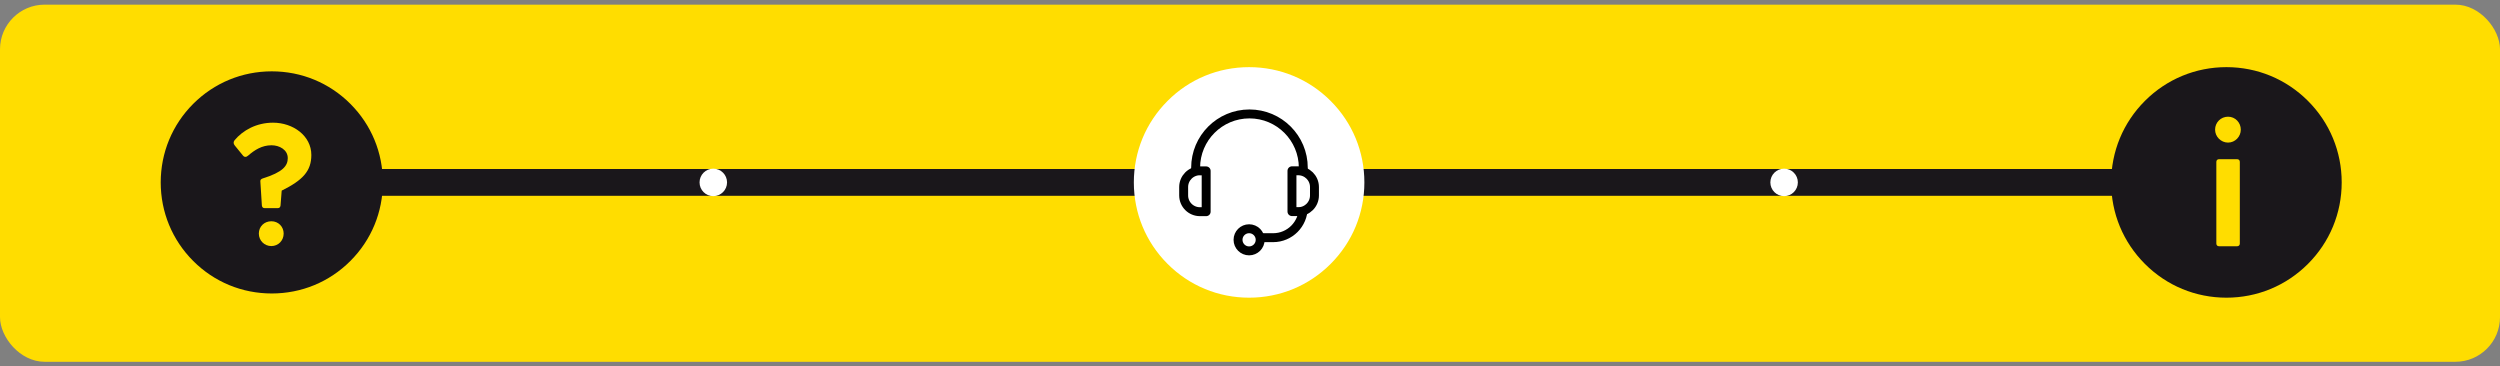 <svg width="280" height="41" viewBox="0 0 280 41" fill="none" xmlns="http://www.w3.org/2000/svg">
<rect x="0" y="0" width="280" height="41" fill="#808080" stroke="none"/>
<rect y="0.52" width="280" height="40" rx="5" fill="#FFDD00"/>
<path d="M32.96 20.428H128.44" stroke="#1A171B" stroke-width="3" stroke-miterlimit="10" stroke-linecap="round"/>
<path d="M32.96 21.969C33.81 21.969 34.5 21.279 34.5 20.429C34.5 19.578 33.81 18.889 32.96 18.889C32.109 18.889 31.42 19.578 31.42 20.429C31.42 21.279 32.109 21.969 32.96 21.969Z" fill="white"/>
<path d="M79.89 21.969C80.74 21.969 81.43 21.279 81.43 20.429C81.43 19.578 80.74 18.889 79.89 18.889C79.039 18.889 78.35 19.578 78.35 20.429C78.35 21.279 79.039 21.969 79.89 21.969Z" fill="white"/>
<path d="M147.22 20.43H246.83" stroke="#1A171B" stroke-width="3" stroke-miterlimit="10" stroke-linecap="round"/>
<path d="M199.82 21.969C200.671 21.969 201.36 21.279 201.36 20.429C201.36 19.578 200.671 18.889 199.82 18.889C198.97 18.889 198.28 19.578 198.28 20.429C198.28 21.279 198.97 21.969 199.82 21.969Z" fill="white"/>
<path d="M246.83 21.969C247.681 21.969 248.37 21.279 248.37 20.429C248.37 19.578 247.681 18.889 246.83 18.889C245.98 18.889 245.29 19.578 245.29 20.429C245.29 21.279 245.98 21.969 246.83 21.969Z" fill="white"/>
<path d="M139.9 7.52C136.45 7.52 133.2 8.86 130.77 11.3C128.33 13.739 126.99 16.98 126.99 20.43C126.99 23.88 128.33 27.119 130.77 29.559C133.21 32 136.45 33.34 139.9 33.34C143.35 33.34 146.59 32 149.03 29.559C151.47 27.119 152.81 23.88 152.81 20.43C152.81 16.98 151.47 13.739 149.03 11.3C146.59 8.86 143.35 7.52 139.9 7.52Z" fill="white"/>
<path d="M134.39 19.139H135.09V23.709H134.39C133.39 23.709 132.57 22.899 132.57 21.889V20.949C132.57 19.949 133.38 19.129 134.39 19.129V19.139Z" stroke="black" stroke-linecap="round" stroke-linejoin="round"/>
<path d="M145.4 23.699H144.7V19.129H145.4C146.4 19.129 147.22 19.939 147.22 20.949V21.889C147.22 22.889 146.41 23.709 145.4 23.709V23.699Z" stroke="black" stroke-linecap="round" stroke-linejoin="round"/>
<path d="M145.96 23.25C145.96 25.11 144.45 26.62 142.59 26.62H140.94" stroke="black" stroke-miterlimit="10"/>
<path d="M139.9 28.099C140.585 28.099 141.14 27.544 141.14 26.859C141.14 26.174 140.585 25.619 139.9 25.619C139.215 25.619 138.66 26.174 138.66 26.859C138.66 27.544 139.215 28.099 139.9 28.099Z" stroke="black" stroke-miterlimit="10"/>
<path d="M133.91 19.14V18.79C133.91 15.46 136.61 12.76 139.94 12.76C143.27 12.76 145.97 15.46 145.97 18.79V19.25" stroke="black" stroke-miterlimit="10"/>
<path d="M249.36 7.52C245.91 7.52 242.67 8.86 240.23 11.3C237.79 13.739 236.45 16.98 236.45 20.43C236.45 23.88 237.79 27.119 240.23 29.559C242.67 32 245.91 33.34 249.36 33.34C252.81 33.34 256.05 32 258.49 29.559C260.93 27.119 262.27 23.88 262.27 20.43C262.27 16.98 260.93 13.739 258.49 11.3C256.05 8.86 252.81 7.52 249.36 7.52Z" fill="#1A171B"/>
<path d="M248.09 14.52C248.09 13.72 248.73 13.07 249.54 13.07C250.35 13.07 250.97 13.73 250.97 14.52C250.97 15.31 250.33 15.97 249.54 15.97C248.75 15.97 248.09 15.31 248.09 14.52ZM248.53 17.83H250.56C250.74 17.83 250.86 17.95 250.86 18.13V27.28C250.86 27.46 250.74 27.58 250.56 27.58H248.53C248.35 27.58 248.23 27.46 248.23 27.28V18.13C248.23 17.95 248.35 17.83 248.53 17.83Z" fill="#FFDD00"/>
<path d="M30.44 7.99C27.12 7.99 23.99 9.28 21.64 11.63C19.29 13.98 18 17.11 18 20.43C18 23.75 19.29 26.88 21.64 29.23C23.99 31.58 27.11 32.87 30.44 32.87C33.77 32.87 36.89 31.58 39.24 29.23C41.59 26.88 42.88 23.76 42.88 20.43C42.88 17.1 41.59 13.98 39.24 11.63C36.89 9.28 33.77 7.99 30.44 7.99Z" fill="#1A171B"/>
<path d="M34.87 17.36C34.87 19.16 33.91 20.18 31.55 21.35L31.42 23.02C31.4 23.19 31.3 23.31 31.13 23.31H29.62C29.45 23.31 29.35 23.19 29.33 23.02L29.16 20.32C29.14 20.15 29.24 20.05 29.41 19.99C31.69 19.28 32.23 18.57 32.23 17.71C32.23 16.77 31.29 16.27 30.41 16.27C29.34 16.27 28.53 16.79 27.8 17.42C27.59 17.61 27.38 17.63 27.21 17.42L26.29 16.29C26.14 16.1 26.12 15.91 26.27 15.71C27.19 14.6 28.72 13.74 30.58 13.74C32.82 13.74 34.87 15.2 34.87 17.36ZM31.77 26.16C31.77 26.95 31.16 27.56 30.39 27.56C29.62 27.56 28.99 26.95 28.99 26.16C28.99 25.37 29.6 24.78 30.39 24.78C31.18 24.78 31.77 25.39 31.77 26.16Z" fill="#FFDD00"/>
</svg>
